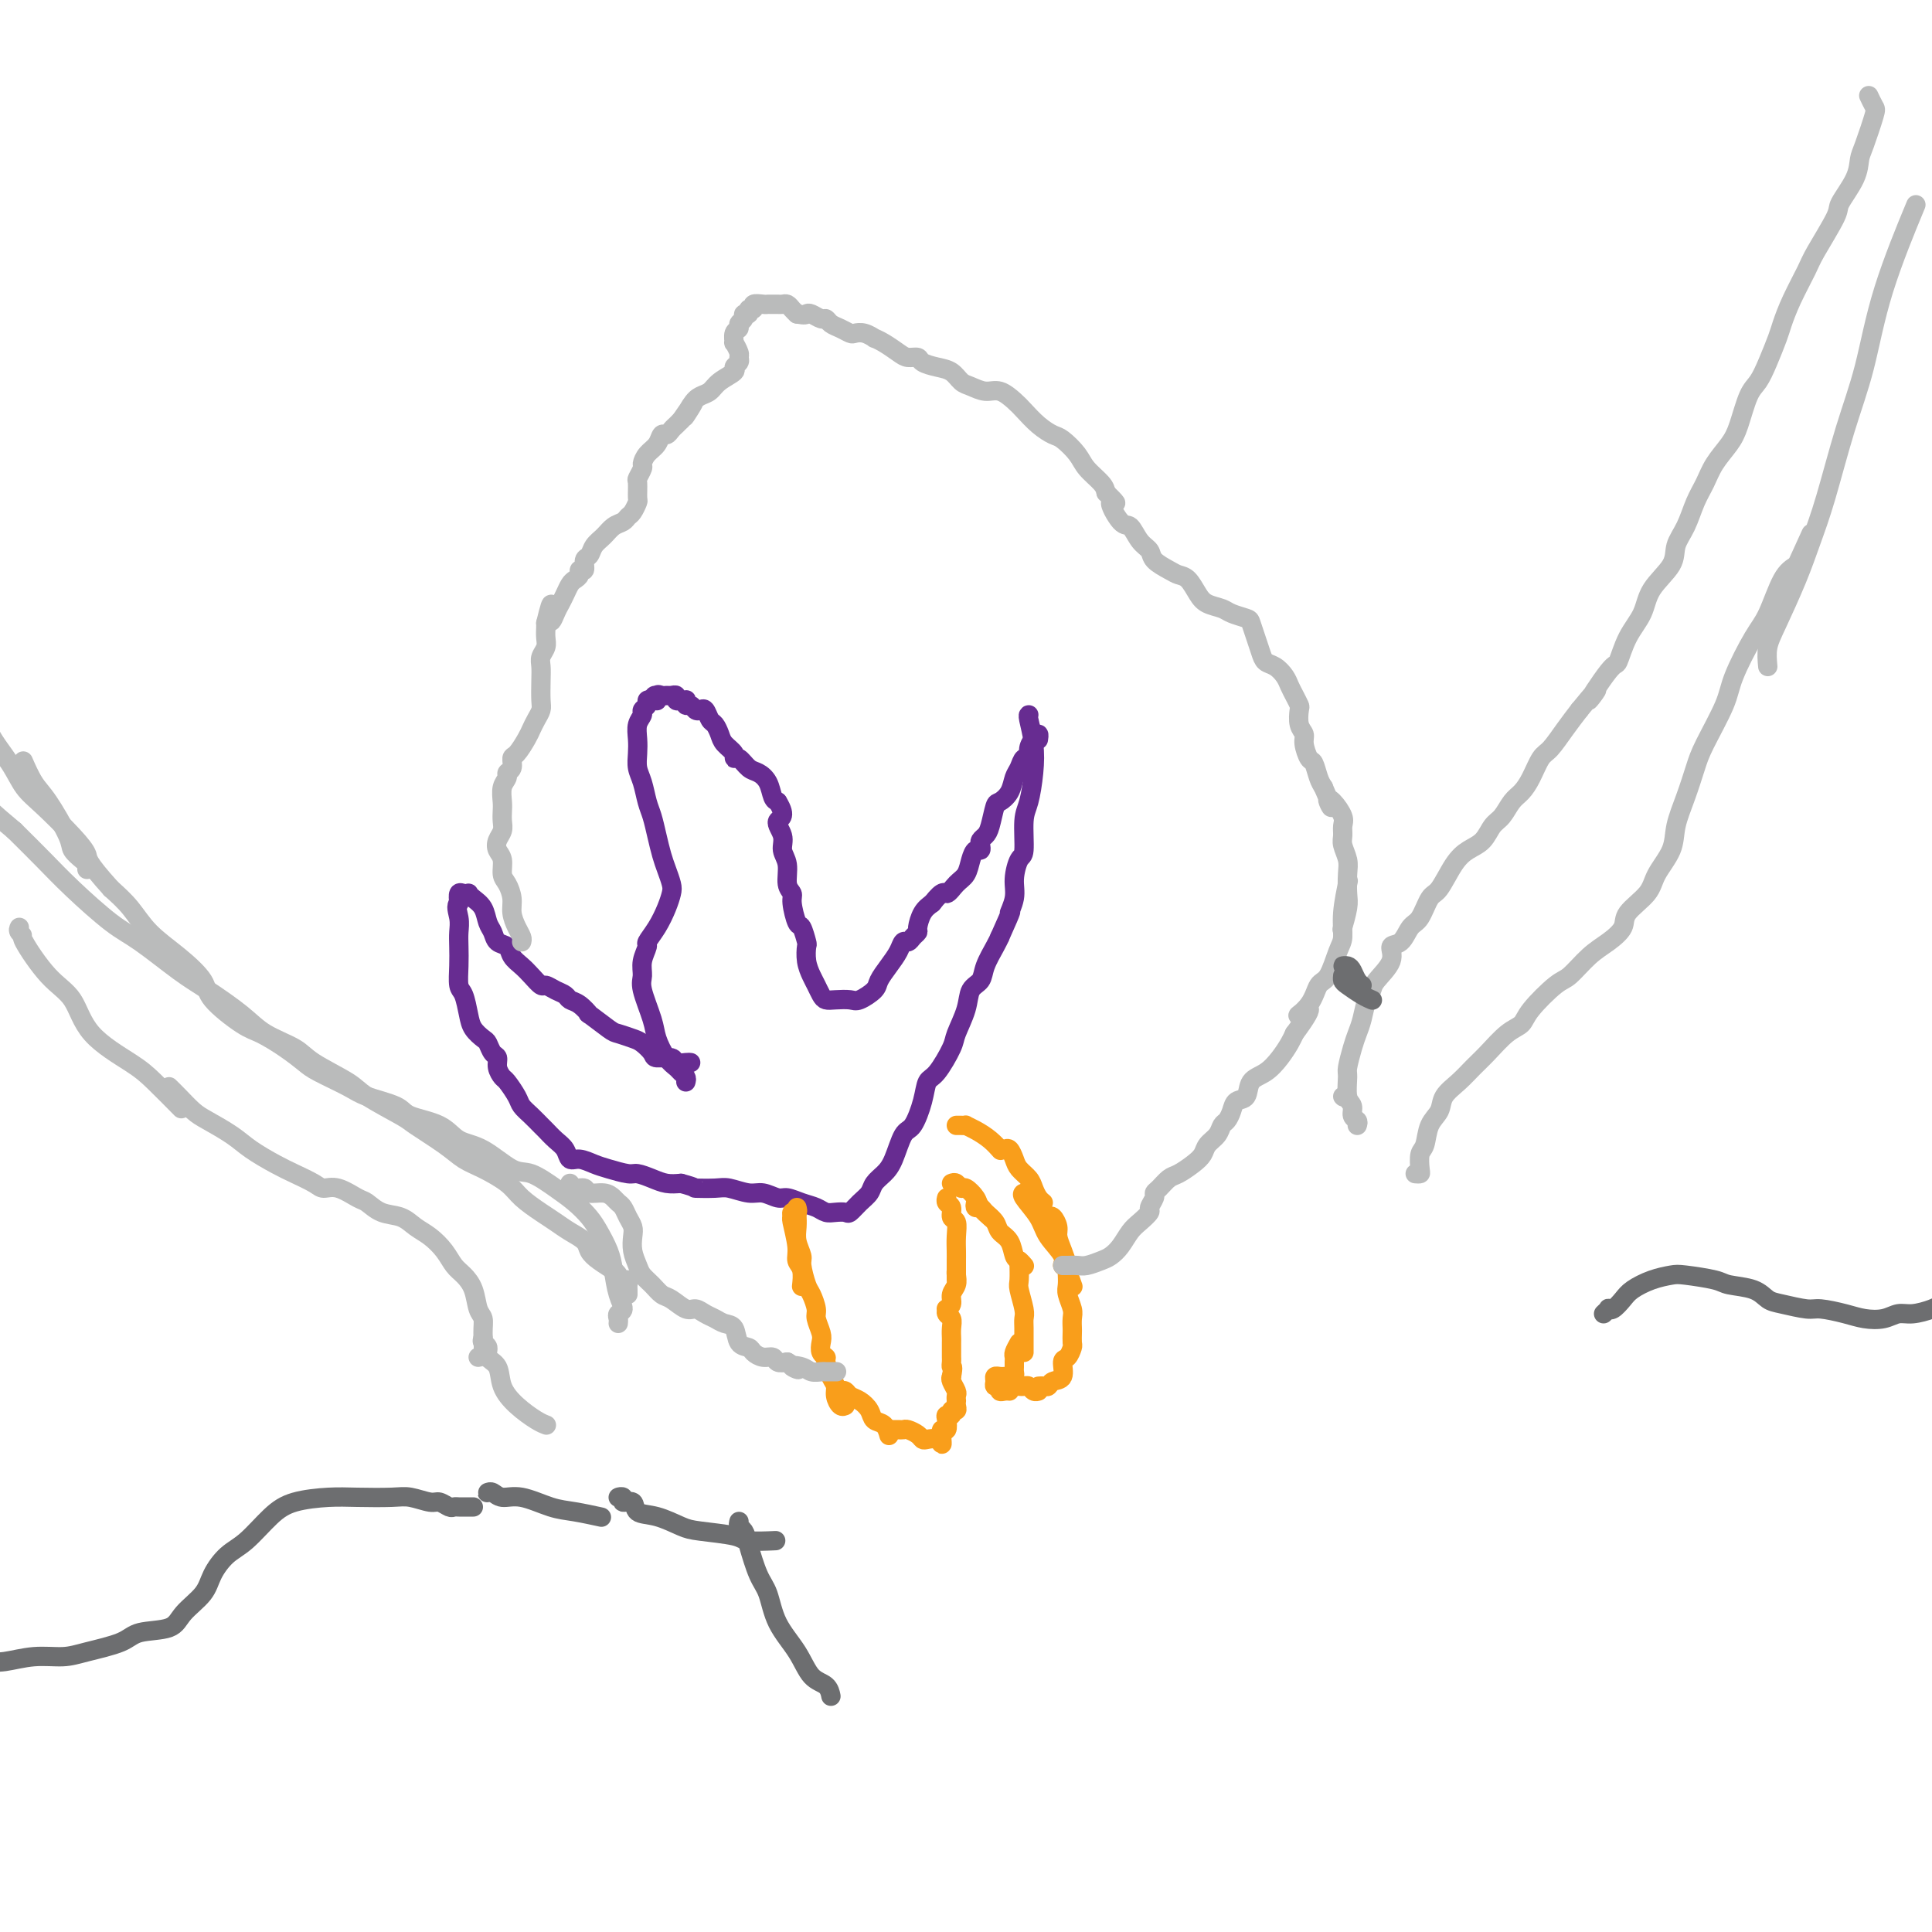 <svg viewBox='0 0 400 400' version='1.1' xmlns='http://www.w3.org/2000/svg' xmlns:xlink='http://www.w3.org/1999/xlink'><g fill='none' stroke='#672C91' stroke-width='4' stroke-linecap='round' stroke-linejoin='round'><path d='M142,224c0.095,-0.331 0.190,-0.661 0,-1c-0.190,-0.339 -0.666,-0.685 -1,-1c-0.334,-0.315 -0.528,-0.598 -1,-1c-0.472,-0.402 -1.222,-0.922 -2,-2c-0.778,-1.078 -1.583,-2.714 -2,-4c-0.417,-1.286 -0.447,-2.222 -1,-4c-0.553,-1.778 -1.628,-4.397 -2,-6c-0.372,-1.603 -0.041,-2.189 0,-3c0.041,-0.811 -0.207,-1.848 0,-3c0.207,-1.152 0.868,-2.420 1,-3c0.132,-0.580 -0.265,-0.472 0,-1c0.265,-0.528 1.192,-1.692 2,-3c0.808,-1.308 1.495,-2.761 2,-4c0.505,-1.239 0.826,-2.263 1,-3c0.174,-0.737 0.201,-1.188 0,-2c-0.201,-0.812 -0.631,-1.987 -1,-3c-0.369,-1.013 -0.676,-1.864 -1,-3c-0.324,-1.136 -0.665,-2.558 -1,-4c-0.335,-1.442 -0.664,-2.903 -1,-4c-0.336,-1.097 -0.678,-1.830 -1,-3c-0.322,-1.170 -0.623,-2.778 -1,-4c-0.377,-1.222 -0.829,-2.057 -1,-3c-0.171,-0.943 -0.061,-1.993 0,-3c0.061,-1.007 0.073,-1.971 0,-3c-0.073,-1.029 -0.230,-2.122 0,-3c0.230,-0.878 0.849,-1.542 1,-2c0.151,-0.458 -0.166,-0.710 0,-1c0.166,-0.290 0.814,-0.616 1,-1c0.186,-0.384 -0.090,-0.824 0,-1c0.090,-0.176 0.545,-0.088 1,0'/><path d='M135,145c0.703,-2.105 0.962,-0.368 1,0c0.038,0.368 -0.143,-0.635 0,-1c0.143,-0.365 0.612,-0.094 1,0c0.388,0.094 0.695,0.011 1,0c0.305,-0.011 0.607,0.050 1,0c0.393,-0.050 0.876,-0.211 1,0c0.124,0.211 -0.111,0.793 0,1c0.111,0.207 0.569,0.041 1,0c0.431,-0.041 0.837,0.045 1,0c0.163,-0.045 0.085,-0.222 0,0c-0.085,0.222 -0.178,0.842 0,1c0.178,0.158 0.625,-0.147 1,0c0.375,0.147 0.678,0.745 1,1c0.322,0.255 0.664,0.165 1,0c0.336,-0.165 0.666,-0.406 1,0c0.334,0.406 0.672,1.460 1,2c0.328,0.540 0.648,0.566 1,1c0.352,0.434 0.738,1.277 1,2c0.262,0.723 0.402,1.325 1,2c0.598,0.675 1.654,1.423 2,2c0.346,0.577 -0.020,0.982 0,1c0.020,0.018 0.425,-0.353 1,0c0.575,0.353 1.320,1.429 2,2c0.680,0.571 1.296,0.638 2,1c0.704,0.362 1.497,1.021 2,2c0.503,0.979 0.715,2.280 1,3c0.285,0.720 0.642,0.860 1,1'/><path d='M161,166c2.100,3.394 0.352,3.378 0,4c-0.352,0.622 0.694,1.882 1,3c0.306,1.118 -0.129,2.093 0,3c0.129,0.907 0.822,1.746 1,3c0.178,1.254 -0.160,2.921 0,4c0.160,1.079 0.817,1.568 1,2c0.183,0.432 -0.108,0.807 0,2c0.108,1.193 0.617,3.204 1,4c0.383,0.796 0.642,0.377 1,1c0.358,0.623 0.817,2.288 1,3c0.183,0.712 0.091,0.470 0,1c-0.091,0.530 -0.179,1.830 0,3c0.179,1.170 0.627,2.208 1,3c0.373,0.792 0.670,1.336 1,2c0.330,0.664 0.692,1.448 1,2c0.308,0.552 0.563,0.874 1,1c0.437,0.126 1.058,0.057 2,0c0.942,-0.057 2.206,-0.101 3,0c0.794,0.101 1.120,0.347 2,0c0.880,-0.347 2.316,-1.288 3,-2c0.684,-0.712 0.617,-1.195 1,-2c0.383,-0.805 1.216,-1.931 2,-3c0.784,-1.069 1.521,-2.080 2,-3c0.479,-0.920 0.702,-1.750 1,-2c0.298,-0.250 0.670,0.081 1,0c0.330,-0.081 0.616,-0.574 1,-1c0.384,-0.426 0.866,-0.784 1,-1c0.134,-0.216 -0.079,-0.289 0,-1c0.079,-0.711 0.451,-2.060 1,-3c0.549,-0.940 1.274,-1.470 2,-2'/><path d='M193,187c2.444,-3.138 2.552,-1.983 3,-2c0.448,-0.017 1.234,-1.205 2,-2c0.766,-0.795 1.512,-1.197 2,-2c0.488,-0.803 0.718,-2.008 1,-3c0.282,-0.992 0.614,-1.771 1,-2c0.386,-0.229 0.824,0.093 1,0c0.176,-0.093 0.089,-0.600 0,-1c-0.089,-0.400 -0.180,-0.694 0,-1c0.180,-0.306 0.629,-0.623 1,-1c0.371,-0.377 0.663,-0.815 1,-2c0.337,-1.185 0.720,-3.118 1,-4c0.280,-0.882 0.456,-0.714 1,-1c0.544,-0.286 1.456,-1.028 2,-2c0.544,-0.972 0.719,-2.175 1,-3c0.281,-0.825 0.666,-1.271 1,-2c0.334,-0.729 0.615,-1.741 1,-2c0.385,-0.259 0.874,0.236 1,0c0.126,-0.236 -0.110,-1.201 0,-2c0.110,-0.799 0.566,-1.431 1,-2c0.434,-0.569 0.848,-1.076 1,-1c0.152,0.076 0.044,0.736 0,1c-0.044,0.264 -0.022,0.132 0,0'/><path d='M143,220c-0.203,-0.031 -0.407,-0.063 -1,0c-0.593,0.063 -1.577,0.220 -2,0c-0.423,-0.220 -0.286,-0.818 -1,-1c-0.714,-0.182 -2.279,0.053 -3,0c-0.721,-0.053 -0.599,-0.393 -1,-1c-0.401,-0.607 -1.324,-1.481 -2,-2c-0.676,-0.519 -1.104,-0.683 -2,-1c-0.896,-0.317 -2.260,-0.785 -3,-1c-0.740,-0.215 -0.857,-0.176 -2,-1c-1.143,-0.824 -3.314,-2.511 -4,-3c-0.686,-0.489 0.112,0.220 0,0c-0.112,-0.220 -1.133,-1.370 -2,-2c-0.867,-0.630 -1.579,-0.742 -2,-1c-0.421,-0.258 -0.550,-0.664 -1,-1c-0.450,-0.336 -1.223,-0.604 -2,-1c-0.777,-0.396 -1.560,-0.921 -2,-1c-0.440,-0.079 -0.536,0.287 -1,0c-0.464,-0.287 -1.294,-1.228 -2,-2c-0.706,-0.772 -1.288,-1.376 -2,-2c-0.712,-0.624 -1.553,-1.268 -2,-2c-0.447,-0.732 -0.500,-1.551 -1,-2c-0.500,-0.449 -1.447,-0.530 -2,-1c-0.553,-0.470 -0.712,-1.331 -1,-2c-0.288,-0.669 -0.703,-1.146 -1,-2c-0.297,-0.854 -0.475,-2.085 -1,-3c-0.525,-0.915 -1.398,-1.515 -2,-2c-0.602,-0.485 -0.932,-0.857 -1,-1c-0.068,-0.143 0.126,-0.059 0,0c-0.126,0.059 -0.572,0.093 -1,0c-0.428,-0.093 -0.836,-0.312 -1,0c-0.164,0.312 -0.082,1.156 0,2'/><path d='M95,187c-0.774,0.378 -0.208,1.824 0,3c0.208,1.176 0.059,2.081 0,3c-0.059,0.919 -0.027,1.852 0,3c0.027,1.148 0.048,2.509 0,4c-0.048,1.491 -0.164,3.110 0,4c0.164,0.890 0.607,1.049 1,2c0.393,0.951 0.735,2.692 1,4c0.265,1.308 0.453,2.181 1,3c0.547,0.819 1.452,1.584 2,2c0.548,0.416 0.739,0.483 1,1c0.261,0.517 0.594,1.485 1,2c0.406,0.515 0.886,0.579 1,1c0.114,0.421 -0.139,1.201 0,2c0.139,0.799 0.670,1.617 1,2c0.330,0.383 0.460,0.330 1,1c0.540,0.670 1.492,2.062 2,3c0.508,0.938 0.573,1.420 1,2c0.427,0.580 1.218,1.257 2,2c0.782,0.743 1.557,1.552 2,2c0.443,0.448 0.555,0.536 1,1c0.445,0.464 1.225,1.304 2,2c0.775,0.696 1.546,1.247 2,2c0.454,0.753 0.590,1.708 1,2c0.410,0.292 1.092,-0.080 2,0c0.908,0.080 2.042,0.613 3,1c0.958,0.387 1.740,0.629 3,1c1.260,0.371 2.998,0.870 4,1c1.002,0.130 1.269,-0.109 2,0c0.731,0.109 1.928,0.568 3,1c1.072,0.432 2.021,0.838 3,1c0.979,0.162 1.990,0.081 3,0'/><path d='M141,245c3.719,0.995 2.518,0.984 3,1c0.482,0.016 2.647,0.061 4,0c1.353,-0.061 1.895,-0.227 3,0c1.105,0.227 2.774,0.849 4,1c1.226,0.151 2.009,-0.167 3,0c0.991,0.167 2.191,0.819 3,1c0.809,0.181 1.228,-0.109 2,0c0.772,0.109 1.899,0.617 3,1c1.101,0.383 2.178,0.640 3,1c0.822,0.360 1.389,0.823 2,1c0.611,0.177 1.267,0.070 2,0c0.733,-0.070 1.543,-0.102 2,0c0.457,0.102 0.559,0.337 1,0c0.441,-0.337 1.220,-1.246 2,-2c0.780,-0.754 1.560,-1.355 2,-2c0.440,-0.645 0.540,-1.335 1,-2c0.460,-0.665 1.279,-1.303 2,-2c0.721,-0.697 1.345,-1.451 2,-3c0.655,-1.549 1.343,-3.892 2,-5c0.657,-1.108 1.283,-0.979 2,-2c0.717,-1.021 1.525,-3.191 2,-5c0.475,-1.809 0.618,-3.256 1,-4c0.382,-0.744 1.004,-0.783 2,-2c0.996,-1.217 2.365,-3.610 3,-5c0.635,-1.390 0.536,-1.778 1,-3c0.464,-1.222 1.490,-3.279 2,-5c0.510,-1.721 0.504,-3.105 1,-4c0.496,-0.895 1.494,-1.302 2,-2c0.506,-0.698 0.521,-1.688 1,-3c0.479,-1.312 1.423,-2.946 2,-4c0.577,-1.054 0.789,-1.527 1,-2'/><path d='M207,194c3.174,-7.032 2.108,-5.112 2,-5c-0.108,0.112 0.741,-1.583 1,-3c0.259,-1.417 -0.071,-2.554 0,-4c0.071,-1.446 0.544,-3.200 1,-4c0.456,-0.800 0.894,-0.645 1,-2c0.106,-1.355 -0.119,-4.219 0,-6c0.119,-1.781 0.582,-2.477 1,-4c0.418,-1.523 0.792,-3.872 1,-6c0.208,-2.128 0.252,-4.034 0,-6c-0.252,-1.966 -0.799,-3.991 -1,-5c-0.201,-1.009 -0.058,-1.003 0,-1c0.058,0.003 0.029,0.001 0,0'/></g>
<g fill='none' stroke='#F99E1B' stroke-width='4' stroke-linecap='round' stroke-linejoin='round'><path d='M165,250c0.116,0.454 0.231,0.908 0,1c-0.231,0.092 -0.809,-0.179 -1,0c-0.191,0.179 0.005,0.809 0,1c-0.005,0.191 -0.212,-0.057 0,1c0.212,1.057 0.841,3.419 1,5c0.159,1.581 -0.153,2.383 0,3c0.153,0.617 0.772,1.051 1,2c0.228,0.949 0.065,2.414 0,3c-0.065,0.586 -0.033,0.293 0,0'/><path d='M165,251c0.002,0.465 0.005,0.930 0,1c-0.005,0.070 -0.016,-0.254 0,0c0.016,0.254 0.060,1.087 0,2c-0.060,0.913 -0.224,1.906 0,3c0.224,1.094 0.834,2.289 1,3c0.166,0.711 -0.114,0.938 0,2c0.114,1.062 0.623,2.960 1,4c0.377,1.040 0.623,1.223 1,2c0.377,0.777 0.885,2.148 1,3c0.115,0.852 -0.161,1.184 0,2c0.161,0.816 0.760,2.115 1,3c0.240,0.885 0.119,1.357 0,2c-0.119,0.643 -0.238,1.457 0,2c0.238,0.543 0.834,0.817 1,1c0.166,0.183 -0.096,0.277 0,1c0.096,0.723 0.551,2.074 1,3c0.449,0.926 0.891,1.425 1,2c0.109,0.575 -0.115,1.226 0,2c0.115,0.774 0.569,1.670 1,2c0.431,0.330 0.837,0.094 1,0c0.163,-0.094 0.081,-0.047 0,0'/><path d='M174,288c0.355,-0.095 0.710,-0.190 1,0c0.290,0.190 0.515,0.666 1,1c0.485,0.334 1.230,0.528 2,1c0.770,0.472 1.565,1.223 2,2c0.435,0.777 0.508,1.579 1,2c0.492,0.421 1.402,0.459 2,1c0.598,0.541 0.885,1.583 1,2c0.115,0.417 0.057,0.208 0,0'/><path d='M185,296c0.325,-0.006 0.651,-0.012 1,0c0.349,0.012 0.723,0.042 1,0c0.277,-0.042 0.459,-0.156 1,0c0.541,0.156 1.441,0.582 2,1c0.559,0.418 0.777,0.827 1,1c0.223,0.173 0.452,0.110 1,0c0.548,-0.110 1.414,-0.268 2,0c0.586,0.268 0.893,0.963 1,1c0.107,0.037 0.015,-0.585 0,-1c-0.015,-0.415 0.047,-0.623 0,-1c-0.047,-0.377 -0.205,-0.923 0,-1c0.205,-0.077 0.772,0.315 1,0c0.228,-0.315 0.117,-1.338 0,-2c-0.117,-0.662 -0.242,-0.965 0,-1c0.242,-0.035 0.849,0.197 1,0c0.151,-0.197 -0.156,-0.822 0,-1c0.156,-0.178 0.774,0.093 1,0c0.226,-0.093 0.062,-0.549 0,-1c-0.062,-0.451 -0.020,-0.898 0,-1c0.020,-0.102 0.019,0.141 0,0c-0.019,-0.141 -0.057,-0.667 0,-1c0.057,-0.333 0.208,-0.474 0,-1c-0.208,-0.526 -0.774,-1.436 -1,-2c-0.226,-0.564 -0.113,-0.782 0,-1'/><path d='M197,285c0.464,-2.416 0.124,-1.957 0,-2c-0.124,-0.043 -0.033,-0.589 0,-1c0.033,-0.411 0.009,-0.687 0,-1c-0.009,-0.313 -0.003,-0.664 0,-1c0.003,-0.336 0.002,-0.657 0,-1c-0.002,-0.343 -0.004,-0.707 0,-1c0.004,-0.293 0.016,-0.513 0,-1c-0.016,-0.487 -0.058,-1.240 0,-2c0.058,-0.760 0.216,-1.526 0,-2c-0.216,-0.474 -0.805,-0.655 -1,-1c-0.195,-0.345 0.004,-0.855 0,-1c-0.004,-0.145 -0.211,0.074 0,0c0.211,-0.074 0.841,-0.440 1,-1c0.159,-0.560 -0.154,-1.313 0,-2c0.154,-0.687 0.773,-1.308 1,-2c0.227,-0.692 0.061,-1.456 0,-2c-0.061,-0.544 -0.017,-0.870 0,-1c0.017,-0.130 0.009,-0.065 0,0'/><path d='M198,265c0.000,-0.335 0.000,-0.669 0,-1c-0.000,-0.331 -0.000,-0.657 0,-1c0.000,-0.343 0.001,-0.701 0,-1c-0.001,-0.299 -0.004,-0.537 0,-1c0.004,-0.463 0.016,-1.150 0,-2c-0.016,-0.850 -0.061,-1.863 0,-3c0.061,-1.137 0.226,-2.400 0,-3c-0.226,-0.600 -0.845,-0.539 -1,-1c-0.155,-0.461 0.154,-1.443 0,-2c-0.154,-0.557 -0.772,-0.688 -1,-1c-0.228,-0.312 -0.065,-0.803 0,-1c0.065,-0.197 0.033,-0.098 0,0'/><path d='M197,245c0.325,-0.126 0.649,-0.253 1,0c0.351,0.253 0.728,0.884 1,1c0.272,0.116 0.437,-0.284 1,0c0.563,0.284 1.522,1.251 2,2c0.478,0.749 0.475,1.278 1,2c0.525,0.722 1.579,1.635 2,2c0.421,0.365 0.211,0.183 0,0'/><path d='M202,249c-0.098,0.440 -0.196,0.881 0,1c0.196,0.119 0.686,-0.083 1,0c0.314,0.083 0.451,0.449 1,1c0.549,0.551 1.509,1.285 2,2c0.491,0.715 0.514,1.411 1,2c0.486,0.589 1.437,1.072 2,2c0.563,0.928 0.739,2.300 1,3c0.261,0.700 0.609,0.727 1,1c0.391,0.273 0.826,0.792 1,1c0.174,0.208 0.087,0.104 0,0'/><path d='M211,261c0.002,0.505 0.004,1.010 0,1c-0.004,-0.010 -0.015,-0.536 0,0c0.015,0.536 0.057,2.134 0,3c-0.057,0.866 -0.211,0.999 0,2c0.211,1.001 0.789,2.870 1,4c0.211,1.130 0.057,1.522 0,2c-0.057,0.478 -0.015,1.042 0,2c0.015,0.958 0.004,2.308 0,3c-0.004,0.692 -0.001,0.725 0,1c0.001,0.275 0.000,0.793 0,1c-0.000,0.207 -0.000,0.104 0,0'/><path d='M211,278c-0.423,0.756 -0.846,1.512 -1,2c-0.154,0.488 -0.041,0.709 0,1c0.041,0.291 0.008,0.652 0,1c-0.008,0.348 0.009,0.682 0,1c-0.009,0.318 -0.044,0.621 0,1c0.044,0.379 0.166,0.833 0,1c-0.166,0.167 -0.618,0.047 -1,0c-0.382,-0.047 -0.692,-0.023 -1,0c-0.308,0.023 -0.615,0.044 -1,0c-0.385,-0.044 -0.850,-0.151 -1,0c-0.150,0.151 0.015,0.562 0,1c-0.015,0.438 -0.211,0.902 0,1c0.211,0.098 0.827,-0.170 1,0c0.173,0.170 -0.098,0.777 0,1c0.098,0.223 0.565,0.060 1,0c0.435,-0.060 0.839,-0.017 1,0c0.161,0.017 0.081,0.009 0,0'/><path d='M211,287c0.332,0.030 0.663,0.061 1,0c0.337,-0.061 0.678,-0.212 1,0c0.322,0.212 0.625,0.788 1,1c0.375,0.212 0.821,0.061 1,0c0.179,-0.061 0.089,-0.030 0,0'/><path d='M215,287c0.323,-0.028 0.646,-0.057 1,0c0.354,0.057 0.739,0.199 1,0c0.261,-0.199 0.399,-0.740 1,-1c0.601,-0.260 1.663,-0.240 2,-1c0.337,-0.760 -0.053,-2.302 0,-3c0.053,-0.698 0.550,-0.553 1,-1c0.450,-0.447 0.852,-1.485 1,-2c0.148,-0.515 0.041,-0.507 0,-1c-0.041,-0.493 -0.015,-1.487 0,-2c0.015,-0.513 0.018,-0.546 0,-1c-0.018,-0.454 -0.057,-1.330 0,-2c0.057,-0.670 0.212,-1.132 0,-2c-0.212,-0.868 -0.789,-2.140 -1,-3c-0.211,-0.860 -0.057,-1.309 0,-2c0.057,-0.691 0.016,-1.626 0,-2c-0.016,-0.374 -0.008,-0.187 0,0'/><path d='M198,233c0.299,-0.005 0.597,-0.010 1,0c0.403,0.010 0.910,0.034 1,0c0.090,-0.034 -0.238,-0.128 0,0c0.238,0.128 1.043,0.478 2,1c0.957,0.522 2.065,1.218 3,2c0.935,0.782 1.696,1.652 2,2c0.304,0.348 0.152,0.174 0,0'/><path d='M208,238c0.325,-0.179 0.650,-0.357 1,0c0.350,0.357 0.723,1.251 1,2c0.277,0.749 0.456,1.353 1,2c0.544,0.647 1.452,1.336 2,2c0.548,0.664 0.734,1.302 1,2c0.266,0.698 0.610,1.457 1,2c0.390,0.543 0.826,0.869 1,1c0.174,0.131 0.087,0.065 0,0'/><path d='M217,252c0.304,-0.184 0.607,-0.368 1,0c0.393,0.368 0.875,1.287 1,2c0.125,0.713 -0.106,1.222 0,2c0.106,0.778 0.551,1.827 1,3c0.449,1.173 0.904,2.469 1,3c0.096,0.531 -0.166,0.297 0,1c0.166,0.703 0.762,2.344 1,3c0.238,0.656 0.119,0.328 0,0'/><path d='M221,263c0.135,-0.457 0.270,-0.915 0,-1c-0.270,-0.085 -0.945,0.201 -1,0c-0.055,-0.201 0.511,-0.891 0,-2c-0.511,-1.109 -2.098,-2.637 -3,-4c-0.902,-1.363 -1.118,-2.561 -2,-4c-0.882,-1.439 -2.430,-3.118 -3,-4c-0.570,-0.882 -0.163,-0.966 0,-1c0.163,-0.034 0.081,-0.017 0,0'/></g>
<g fill='none' stroke='#BABBBB' stroke-width='4' stroke-linecap='round' stroke-linejoin='round'><path d='M108,195c0.081,-0.269 0.163,-0.537 0,-1c-0.163,-0.463 -0.569,-1.120 -1,-2c-0.431,-0.880 -0.885,-1.983 -1,-3c-0.115,-1.017 0.109,-1.949 0,-3c-0.109,-1.051 -0.552,-2.221 -1,-3c-0.448,-0.779 -0.901,-1.167 -1,-2c-0.099,-0.833 0.156,-2.110 0,-3c-0.156,-0.890 -0.721,-1.393 -1,-2c-0.279,-0.607 -0.271,-1.316 0,-2c0.271,-0.684 0.803,-1.341 1,-2c0.197,-0.659 0.057,-1.318 0,-2c-0.057,-0.682 -0.030,-1.387 0,-2c0.030,-0.613 0.065,-1.133 0,-2c-0.065,-0.867 -0.228,-2.082 0,-3c0.228,-0.918 0.848,-1.540 1,-2c0.152,-0.460 -0.163,-0.760 0,-1c0.163,-0.240 0.803,-0.420 1,-1c0.197,-0.580 -0.050,-1.559 0,-2c0.050,-0.441 0.395,-0.345 1,-1c0.605,-0.655 1.468,-2.060 2,-3c0.532,-0.940 0.731,-1.413 1,-2c0.269,-0.587 0.608,-1.288 1,-2c0.392,-0.712 0.836,-1.437 1,-2c0.164,-0.563 0.048,-0.966 0,-2c-0.048,-1.034 -0.027,-2.700 0,-4c0.027,-1.300 0.060,-2.236 0,-3c-0.060,-0.764 -0.212,-1.357 0,-2c0.212,-0.643 0.789,-1.337 1,-2c0.211,-0.663 0.057,-1.294 0,-2c-0.057,-0.706 -0.016,-1.487 0,-2c0.016,-0.513 0.008,-0.756 0,-1'/><path d='M113,129c1.726,-7.153 1.040,-2.536 1,-1c-0.040,1.536 0.566,-0.008 1,-1c0.434,-0.992 0.695,-1.431 1,-2c0.305,-0.569 0.655,-1.267 1,-2c0.345,-0.733 0.685,-1.501 1,-2c0.315,-0.499 0.605,-0.729 1,-1c0.395,-0.271 0.894,-0.582 1,-1c0.106,-0.418 -0.180,-0.941 0,-1c0.180,-0.059 0.825,0.346 1,0c0.175,-0.346 -0.119,-1.444 0,-2c0.119,-0.556 0.651,-0.568 1,-1c0.349,-0.432 0.513,-1.282 1,-2c0.487,-0.718 1.296,-1.305 2,-2c0.704,-0.695 1.303,-1.500 2,-2c0.697,-0.500 1.493,-0.695 2,-1c0.507,-0.305 0.725,-0.719 1,-1c0.275,-0.281 0.609,-0.427 1,-1c0.391,-0.573 0.841,-1.572 1,-2c0.159,-0.428 0.028,-0.285 0,-1c-0.028,-0.715 0.047,-2.289 0,-3c-0.047,-0.711 -0.216,-0.560 0,-1c0.216,-0.440 0.817,-1.471 1,-2c0.183,-0.529 -0.053,-0.558 0,-1c0.053,-0.442 0.395,-1.298 1,-2c0.605,-0.702 1.471,-1.249 2,-2c0.529,-0.751 0.719,-1.707 1,-2c0.281,-0.293 0.653,0.076 1,0c0.347,-0.076 0.670,-0.597 1,-1c0.330,-0.403 0.666,-0.686 1,-1c0.334,-0.314 0.667,-0.657 1,-1'/><path d='M141,87c4.523,-6.632 1.829,-2.214 1,-1c-0.829,1.214 0.206,-0.778 1,-2c0.794,-1.222 1.346,-1.675 2,-2c0.654,-0.325 1.408,-0.521 2,-1c0.592,-0.479 1.020,-1.242 2,-2c0.980,-0.758 2.512,-1.511 3,-2c0.488,-0.489 -0.069,-0.713 0,-1c0.069,-0.287 0.765,-0.635 1,-1c0.235,-0.365 0.009,-0.745 0,-1c-0.009,-0.255 0.198,-0.383 0,-1c-0.198,-0.617 -0.800,-1.724 -1,-2c-0.200,-0.276 0.003,0.277 0,0c-0.003,-0.277 -0.212,-1.385 0,-2c0.212,-0.615 0.846,-0.738 1,-1c0.154,-0.262 -0.170,-0.663 0,-1c0.170,-0.337 0.834,-0.611 1,-1c0.166,-0.389 -0.168,-0.893 0,-1c0.168,-0.107 0.836,0.181 1,0c0.164,-0.181 -0.177,-0.833 0,-1c0.177,-0.167 0.874,0.151 1,0c0.126,-0.151 -0.317,-0.773 0,-1c0.317,-0.227 1.394,-0.061 2,0c0.606,0.061 0.740,0.015 1,0c0.260,-0.015 0.647,-0.001 1,0c0.353,0.001 0.672,-0.011 1,0c0.328,0.011 0.665,0.044 1,0c0.335,-0.044 0.667,-0.166 1,0c0.333,0.166 0.667,0.619 1,1c0.333,0.381 0.667,0.691 1,1'/><path d='M165,65c1.813,0.327 1.847,0.143 2,0c0.153,-0.143 0.425,-0.246 1,0c0.575,0.246 1.453,0.840 2,1c0.547,0.160 0.762,-0.115 1,0c0.238,0.115 0.500,0.618 1,1c0.500,0.382 1.238,0.642 2,1c0.762,0.358 1.548,0.813 2,1c0.452,0.187 0.571,0.105 1,0c0.429,-0.105 1.168,-0.232 2,0c0.832,0.232 1.755,0.823 2,1c0.245,0.177 -0.190,-0.058 0,0c0.190,0.058 1.005,0.411 2,1c0.995,0.589 2.170,1.415 3,2c0.830,0.585 1.314,0.929 2,1c0.686,0.071 1.573,-0.132 2,0c0.427,0.132 0.393,0.598 1,1c0.607,0.402 1.856,0.739 3,1c1.144,0.261 2.182,0.447 3,1c0.818,0.553 1.416,1.475 2,2c0.584,0.525 1.153,0.653 2,1c0.847,0.347 1.973,0.911 3,1c1.027,0.089 1.956,-0.298 3,0c1.044,0.298 2.204,1.283 3,2c0.796,0.717 1.229,1.168 2,2c0.771,0.832 1.882,2.046 3,3c1.118,0.954 2.243,1.649 3,2c0.757,0.351 1.145,0.359 2,1c0.855,0.641 2.178,1.914 3,3c0.822,1.086 1.144,1.985 2,3c0.856,1.015 2.244,2.147 3,3c0.756,0.853 0.878,1.426 1,2'/><path d='M229,102c3.535,3.464 1.371,1.624 1,2c-0.371,0.376 1.051,2.968 2,4c0.949,1.032 1.427,0.504 2,1c0.573,0.496 1.242,2.017 2,3c0.758,0.983 1.607,1.427 2,2c0.393,0.573 0.332,1.273 1,2c0.668,0.727 2.065,1.480 3,2c0.935,0.520 1.409,0.808 2,1c0.591,0.192 1.298,0.289 2,1c0.702,0.711 1.400,2.036 2,3c0.600,0.964 1.102,1.566 2,2c0.898,0.434 2.191,0.699 3,1c0.809,0.301 1.134,0.636 2,1c0.866,0.364 2.273,0.756 3,1c0.727,0.244 0.775,0.341 1,1c0.225,0.659 0.627,1.881 1,3c0.373,1.119 0.716,2.134 1,3c0.284,0.866 0.510,1.583 1,2c0.490,0.417 1.245,0.536 2,1c0.755,0.464 1.509,1.274 2,2c0.491,0.726 0.719,1.367 1,2c0.281,0.633 0.615,1.258 1,2c0.385,0.742 0.820,1.601 1,2c0.180,0.399 0.104,0.338 0,1c-0.104,0.662 -0.235,2.045 0,3c0.235,0.955 0.836,1.481 1,2c0.164,0.519 -0.111,1.031 0,2c0.111,0.969 0.607,2.394 1,3c0.393,0.606 0.683,0.394 1,1c0.317,0.606 0.662,2.030 1,3c0.338,0.970 0.669,1.485 1,2'/><path d='M274,163c2.674,6.136 1.358,3.976 1,3c-0.358,-0.976 0.243,-0.768 1,0c0.757,0.768 1.671,2.096 2,3c0.329,0.904 0.074,1.385 0,2c-0.074,0.615 0.032,1.365 0,2c-0.032,0.635 -0.204,1.154 0,2c0.204,0.846 0.783,2.017 1,3c0.217,0.983 0.072,1.777 0,3c-0.072,1.223 -0.071,2.874 0,4c0.071,1.126 0.211,1.726 0,3c-0.211,1.274 -0.775,3.221 -1,4c-0.225,0.779 -0.113,0.389 0,0'/><path d='M118,245c0.206,0.455 0.412,0.909 1,1c0.588,0.091 1.558,-0.183 2,0c0.442,0.183 0.356,0.822 1,1c0.644,0.178 2.018,-0.104 3,0c0.982,0.104 1.573,0.594 2,1c0.427,0.406 0.689,0.727 1,1c0.311,0.273 0.671,0.499 1,1c0.329,0.501 0.627,1.279 1,2c0.373,0.721 0.820,1.387 1,2c0.180,0.613 0.093,1.175 0,2c-0.093,0.825 -0.190,1.913 0,3c0.190,1.087 0.669,2.174 1,3c0.331,0.826 0.515,1.392 1,2c0.485,0.608 1.271,1.258 2,2c0.729,0.742 1.403,1.575 2,2c0.597,0.425 1.119,0.442 2,1c0.881,0.558 2.123,1.655 3,2c0.877,0.345 1.391,-0.064 2,0c0.609,0.064 1.314,0.602 2,1c0.686,0.398 1.354,0.656 2,1c0.646,0.344 1.272,0.774 2,1c0.728,0.226 1.560,0.247 2,1c0.440,0.753 0.489,2.239 1,3c0.511,0.761 1.484,0.796 2,1c0.516,0.204 0.575,0.577 1,1c0.425,0.423 1.217,0.897 2,1c0.783,0.103 1.557,-0.165 2,0c0.443,0.165 0.555,0.761 1,1c0.445,0.239 1.222,0.119 2,0'/><path d='M163,282c4.152,2.409 1.531,1.430 1,1c-0.531,-0.430 1.028,-0.311 2,0c0.972,0.311 1.357,0.815 2,1c0.643,0.185 1.543,0.049 2,0c0.457,-0.049 0.469,-0.013 1,0c0.531,0.013 1.580,0.004 2,0c0.420,-0.004 0.210,-0.002 0,0'/><path d='M220,262c0.236,0.007 0.472,0.013 1,0c0.528,-0.013 1.349,-0.047 2,0c0.651,0.047 1.133,0.175 2,0c0.867,-0.175 2.119,-0.651 3,-1c0.881,-0.349 1.393,-0.570 2,-1c0.607,-0.430 1.310,-1.070 2,-2c0.690,-0.930 1.366,-2.151 2,-3c0.634,-0.849 1.227,-1.327 2,-2c0.773,-0.673 1.726,-1.541 2,-2c0.274,-0.459 -0.131,-0.508 0,-1c0.131,-0.492 0.796,-1.426 1,-2c0.204,-0.574 -0.055,-0.787 0,-1c0.055,-0.213 0.424,-0.427 1,-1c0.576,-0.573 1.357,-1.504 2,-2c0.643,-0.496 1.146,-0.555 2,-1c0.854,-0.445 2.060,-1.275 3,-2c0.940,-0.725 1.614,-1.345 2,-2c0.386,-0.655 0.485,-1.344 1,-2c0.515,-0.656 1.446,-1.279 2,-2c0.554,-0.721 0.730,-1.539 1,-2c0.270,-0.461 0.634,-0.564 1,-1c0.366,-0.436 0.734,-1.204 1,-2c0.266,-0.796 0.431,-1.619 1,-2c0.569,-0.381 1.543,-0.318 2,-1c0.457,-0.682 0.399,-2.108 1,-3c0.601,-0.892 1.862,-1.249 3,-2c1.138,-0.751 2.152,-1.894 3,-3c0.848,-1.106 1.528,-2.173 2,-3c0.472,-0.827 0.736,-1.413 1,-2'/><path d='M268,214c5.700,-7.653 1.951,-4.785 1,-4c-0.951,0.785 0.898,-0.512 2,-2c1.102,-1.488 1.457,-3.168 2,-4c0.543,-0.832 1.274,-0.816 2,-2c0.726,-1.184 1.449,-3.569 2,-5c0.551,-1.431 0.931,-1.909 1,-3c0.069,-1.091 -0.174,-2.794 0,-5c0.174,-2.206 0.764,-4.916 1,-6c0.236,-1.084 0.118,-0.542 0,0'/><path d='M278,227c0.000,0.000 0.100,0.100 0.1,0.1'/><path d='M281,233c0.122,-0.362 0.243,-0.724 0,-1c-0.243,-0.276 -0.851,-0.467 -1,-1c-0.149,-0.533 0.159,-1.409 0,-2c-0.159,-0.591 -0.786,-0.896 -1,-2c-0.214,-1.104 -0.016,-3.007 0,-4c0.016,-0.993 -0.151,-1.074 0,-2c0.151,-0.926 0.618,-2.696 1,-4c0.382,-1.304 0.677,-2.144 1,-3c0.323,-0.856 0.673,-1.730 1,-3c0.327,-1.270 0.632,-2.936 1,-4c0.368,-1.064 0.798,-1.526 1,-2c0.202,-0.474 0.176,-0.960 1,-2c0.824,-1.040 2.500,-2.632 3,-4c0.500,-1.368 -0.175,-2.510 0,-3c0.175,-0.490 1.201,-0.327 2,-1c0.799,-0.673 1.372,-2.182 2,-3c0.628,-0.818 1.312,-0.943 2,-2c0.688,-1.057 1.381,-3.044 2,-4c0.619,-0.956 1.163,-0.879 2,-2c0.837,-1.121 1.967,-3.440 3,-5c1.033,-1.560 1.967,-2.361 3,-3c1.033,-0.639 2.163,-1.115 3,-2c0.837,-0.885 1.379,-2.178 2,-3c0.621,-0.822 1.321,-1.173 2,-2c0.679,-0.827 1.336,-2.131 2,-3c0.664,-0.869 1.336,-1.302 2,-2c0.664,-0.698 1.322,-1.659 2,-3c0.678,-1.341 1.378,-3.060 2,-4c0.622,-0.940 1.168,-1.099 2,-2c0.832,-0.901 1.952,-2.543 3,-4c1.048,-1.457 2.024,-2.728 3,-4'/><path d='M327,147c6.271,-7.685 2.447,-2.396 2,-2c-0.447,0.396 2.483,-4.101 4,-6c1.517,-1.899 1.622,-1.200 2,-2c0.378,-0.800 1.028,-3.098 2,-5c0.972,-1.902 2.266,-3.406 3,-5c0.734,-1.594 0.906,-3.276 2,-5c1.094,-1.724 3.108,-3.489 4,-5c0.892,-1.511 0.661,-2.767 1,-4c0.339,-1.233 1.249,-2.444 2,-4c0.751,-1.556 1.342,-3.456 2,-5c0.658,-1.544 1.384,-2.732 2,-4c0.616,-1.268 1.124,-2.618 2,-4c0.876,-1.382 2.121,-2.798 3,-4c0.879,-1.202 1.391,-2.192 2,-4c0.609,-1.808 1.314,-4.436 2,-6c0.686,-1.564 1.351,-2.065 2,-3c0.649,-0.935 1.280,-2.306 2,-4c0.720,-1.694 1.527,-3.713 2,-5c0.473,-1.287 0.611,-1.844 1,-3c0.389,-1.156 1.030,-2.912 2,-5c0.970,-2.088 2.270,-4.508 3,-6c0.730,-1.492 0.889,-2.056 2,-4c1.111,-1.944 3.175,-5.269 4,-7c0.825,-1.731 0.410,-1.868 1,-3c0.590,-1.132 2.183,-3.258 3,-5c0.817,-1.742 0.856,-3.101 1,-4c0.144,-0.899 0.392,-1.338 1,-3c0.608,-1.662 1.575,-4.549 2,-6c0.425,-1.451 0.307,-1.468 0,-2c-0.307,-0.532 -0.802,-1.581 -1,-2c-0.198,-0.419 -0.099,-0.210 0,0'/><path d='M130,268c0.006,-0.342 0.012,-0.683 0,-1c-0.012,-0.317 -0.043,-0.609 0,-1c0.043,-0.391 0.160,-0.881 0,-1c-0.160,-0.119 -0.596,0.134 -1,0c-0.404,-0.134 -0.775,-0.655 -1,-1c-0.225,-0.345 -0.304,-0.515 -1,-1c-0.696,-0.485 -2.010,-1.285 -3,-2c-0.990,-0.715 -1.656,-1.346 -2,-2c-0.344,-0.654 -0.364,-1.333 -1,-2c-0.636,-0.667 -1.887,-1.322 -3,-2c-1.113,-0.678 -2.090,-1.379 -3,-2c-0.910,-0.621 -1.755,-1.163 -3,-2c-1.245,-0.837 -2.889,-1.969 -4,-3c-1.111,-1.031 -1.688,-1.961 -3,-3c-1.312,-1.039 -3.358,-2.188 -5,-3c-1.642,-0.812 -2.881,-1.288 -4,-2c-1.119,-0.712 -2.119,-1.659 -4,-3c-1.881,-1.341 -4.643,-3.076 -6,-4c-1.357,-0.924 -1.308,-1.038 -3,-2c-1.692,-0.962 -5.124,-2.774 -7,-4c-1.876,-1.226 -2.197,-1.866 -4,-3c-1.803,-1.134 -5.090,-2.761 -7,-4c-1.910,-1.239 -2.443,-2.089 -4,-3c-1.557,-0.911 -4.138,-1.882 -6,-3c-1.862,-1.118 -3.005,-2.382 -5,-4c-1.995,-1.618 -4.843,-3.590 -7,-5c-2.157,-1.410 -3.622,-2.259 -6,-4c-2.378,-1.741 -5.670,-4.375 -8,-6c-2.330,-1.625 -3.697,-2.240 -6,-4c-2.303,-1.760 -5.543,-4.666 -8,-7c-2.457,-2.334 -4.131,-4.095 -6,-6c-1.869,-1.905 -3.935,-3.952 -6,-6'/><path d='M3,172c-9.502,-7.952 -7.257,-6.832 -8,-8c-0.743,-1.168 -4.472,-4.625 -7,-7c-2.528,-2.375 -3.853,-3.667 -6,-6c-2.147,-2.333 -5.117,-5.705 -7,-8c-1.883,-2.295 -2.681,-3.513 -3,-4c-0.319,-0.487 -0.160,-0.244 0,0'/><path d='M128,274c0.037,-0.324 0.073,-0.649 0,-1c-0.073,-0.351 -0.256,-0.729 0,-1c0.256,-0.271 0.952,-0.435 1,-1c0.048,-0.565 -0.553,-1.529 -1,-3c-0.447,-1.471 -0.741,-3.447 -1,-5c-0.259,-1.553 -0.483,-2.684 -1,-4c-0.517,-1.316 -1.328,-2.819 -2,-4c-0.672,-1.181 -1.206,-2.040 -2,-3c-0.794,-0.960 -1.849,-2.022 -3,-3c-1.151,-0.978 -2.398,-1.871 -4,-3c-1.602,-1.129 -3.559,-2.494 -5,-3c-1.441,-0.506 -2.365,-0.152 -4,-1c-1.635,-0.848 -3.981,-2.899 -6,-4c-2.019,-1.101 -3.710,-1.254 -5,-2c-1.290,-0.746 -2.180,-2.086 -4,-3c-1.820,-0.914 -4.571,-1.404 -6,-2c-1.429,-0.596 -1.536,-1.300 -3,-2c-1.464,-0.700 -4.284,-1.397 -6,-2c-1.716,-0.603 -2.329,-1.110 -4,-2c-1.671,-0.890 -4.401,-2.161 -6,-3c-1.599,-0.839 -2.068,-1.246 -3,-2c-0.932,-0.754 -2.327,-1.856 -4,-3c-1.673,-1.144 -3.625,-2.332 -5,-3c-1.375,-0.668 -2.174,-0.817 -4,-2c-1.826,-1.183 -4.680,-3.401 -6,-5c-1.320,-1.599 -1.108,-2.580 -2,-4c-0.892,-1.420 -2.889,-3.277 -5,-5c-2.111,-1.723 -4.338,-3.310 -6,-5c-1.662,-1.690 -2.761,-3.483 -4,-5c-1.239,-1.517 -2.620,-2.759 -4,-4'/><path d='M23,184c-5.210,-5.759 -4.734,-6.156 -5,-7c-0.266,-0.844 -1.272,-2.136 -3,-4c-1.728,-1.864 -4.176,-4.300 -6,-6c-1.824,-1.700 -3.025,-2.663 -4,-4c-0.975,-1.337 -1.725,-3.049 -3,-5c-1.275,-1.951 -3.074,-4.141 -4,-6c-0.926,-1.859 -0.979,-3.388 -1,-4c-0.021,-0.612 -0.011,-0.306 0,0'/><path d='M18,180c0.053,-0.359 0.107,-0.718 0,-1c-0.107,-0.282 -0.374,-0.485 -1,-1c-0.626,-0.515 -1.611,-1.340 -2,-2c-0.389,-0.660 -0.182,-1.155 -1,-3c-0.818,-1.845 -2.663,-5.041 -4,-7c-1.337,-1.959 -2.168,-2.681 -3,-4c-0.832,-1.319 -1.666,-3.234 -2,-4c-0.334,-0.766 -0.167,-0.383 0,0'/><path d='M4,192c-0.144,0.290 -0.288,0.581 0,1c0.288,0.419 1.010,0.967 1,1c-0.010,0.033 -0.750,-0.448 0,1c0.750,1.448 2.992,4.825 5,7c2.008,2.175 3.782,3.148 5,5c1.218,1.852 1.879,4.585 4,7c2.121,2.415 5.703,4.513 8,6c2.297,1.487 3.311,2.362 5,4c1.689,1.638 4.054,4.039 5,5c0.946,0.961 0.473,0.480 0,0'/><path d='M35,225c0.562,0.547 1.124,1.094 2,2c0.876,0.906 2.065,2.172 3,3c0.935,0.828 1.617,1.219 3,2c1.383,0.781 3.466,1.953 5,3c1.534,1.047 2.518,1.969 4,3c1.482,1.031 3.463,2.169 5,3c1.537,0.831 2.632,1.354 4,2c1.368,0.646 3.009,1.415 4,2c0.991,0.585 1.331,0.987 2,1c0.669,0.013 1.666,-0.362 3,0c1.334,0.362 3.004,1.462 4,2c0.996,0.538 1.319,0.513 2,1c0.681,0.487 1.719,1.484 3,2c1.281,0.516 2.804,0.551 4,1c1.196,0.449 2.063,1.313 3,2c0.937,0.687 1.942,1.197 3,2c1.058,0.803 2.167,1.899 3,3c0.833,1.101 1.390,2.206 2,3c0.610,0.794 1.273,1.278 2,2c0.727,0.722 1.516,1.682 2,3c0.484,1.318 0.662,2.994 1,4c0.338,1.006 0.836,1.341 1,2c0.164,0.659 -0.008,1.640 0,3c0.008,1.360 0.194,3.097 0,4c-0.194,0.903 -0.770,0.972 -1,1c-0.230,0.028 -0.115,0.014 0,0'/><path d='M100,277c-0.129,0.361 -0.257,0.721 0,1c0.257,0.279 0.900,0.476 1,1c0.100,0.524 -0.342,1.377 0,2c0.342,0.623 1.468,1.018 2,2c0.532,0.982 0.468,2.550 1,4c0.532,1.450 1.658,2.780 3,4c1.342,1.220 2.900,2.328 4,3c1.100,0.672 1.743,0.906 2,1c0.257,0.094 0.129,0.047 0,0'/><path d='M293,243c0.416,0.031 0.831,0.062 1,0c0.169,-0.062 0.091,-0.218 0,-1c-0.091,-0.782 -0.195,-2.190 0,-3c0.195,-0.810 0.688,-1.021 1,-2c0.312,-0.979 0.443,-2.727 1,-4c0.557,-1.273 1.541,-2.072 2,-3c0.459,-0.928 0.394,-1.985 1,-3c0.606,-1.015 1.882,-1.987 3,-3c1.118,-1.013 2.078,-2.068 3,-3c0.922,-0.932 1.805,-1.742 3,-3c1.195,-1.258 2.703,-2.964 4,-4c1.297,-1.036 2.384,-1.400 3,-2c0.616,-0.600 0.762,-1.434 2,-3c1.238,-1.566 3.569,-3.865 5,-5c1.431,-1.135 1.963,-1.107 3,-2c1.037,-0.893 2.579,-2.707 4,-4c1.421,-1.293 2.721,-2.067 4,-3c1.279,-0.933 2.535,-2.027 3,-3c0.465,-0.973 0.137,-1.826 1,-3c0.863,-1.174 2.917,-2.668 4,-4c1.083,-1.332 1.197,-2.502 2,-4c0.803,-1.498 2.296,-3.324 3,-5c0.704,-1.676 0.619,-3.204 1,-5c0.381,-1.796 1.227,-3.862 2,-6c0.773,-2.138 1.474,-4.347 2,-6c0.526,-1.653 0.878,-2.749 2,-5c1.122,-2.251 3.013,-5.656 4,-8c0.987,-2.344 1.068,-3.625 2,-6c0.932,-2.375 2.714,-5.843 4,-8c1.286,-2.157 2.077,-3.004 3,-5c0.923,-1.996 1.978,-5.142 3,-7c1.022,-1.858 2.011,-2.429 3,-3'/><path d='M372,117c5.167,-11.333 2.583,-5.667 0,0'/><path d='M366,138c-0.125,-1.345 -0.250,-2.691 0,-4c0.250,-1.309 0.873,-2.582 2,-5c1.127,-2.418 2.756,-5.980 4,-9c1.244,-3.020 2.104,-5.497 3,-8c0.896,-2.503 1.828,-5.030 3,-9c1.172,-3.970 2.585,-9.381 4,-14c1.415,-4.619 2.833,-8.444 4,-13c1.167,-4.556 2.083,-9.842 4,-16c1.917,-6.158 4.833,-13.188 6,-16c1.167,-2.812 0.583,-1.406 0,0'/></g>
<g fill='none' stroke='#6D6E70' stroke-width='4' stroke-linecap='round' stroke-linejoin='round'><path d='M279,200c-0.512,0.016 -1.023,0.032 -1,0c0.023,-0.032 0.581,-0.114 1,0c0.419,0.114 0.700,0.422 1,1c0.300,0.578 0.619,1.425 1,2c0.381,0.575 0.823,0.879 1,1c0.177,0.121 0.088,0.061 0,0'/><path d='M278,202c-0.038,0.362 -0.077,0.724 0,1c0.077,0.276 0.268,0.466 1,1c0.732,0.534 2.005,1.413 3,2c0.995,0.587 1.713,0.882 2,1c0.287,0.118 0.144,0.059 0,0'/><path d='M332,272c0.439,-0.410 0.879,-0.819 1,-1c0.121,-0.181 -0.075,-0.132 0,0c0.075,0.132 0.422,0.347 1,0c0.578,-0.347 1.386,-1.257 2,-2c0.614,-0.743 1.033,-1.321 2,-2c0.967,-0.679 2.483,-1.461 4,-2c1.517,-0.539 3.036,-0.836 4,-1c0.964,-0.164 1.374,-0.195 3,0c1.626,0.195 4.467,0.615 6,1c1.533,0.385 1.759,0.734 3,1c1.241,0.266 3.499,0.449 5,1c1.501,0.551 2.246,1.471 3,2c0.754,0.529 1.516,0.667 3,1c1.484,0.333 3.688,0.861 5,1c1.312,0.139 1.730,-0.110 3,0c1.270,0.110 3.392,0.580 5,1c1.608,0.420 2.703,0.789 4,1c1.297,0.211 2.796,0.263 4,0c1.204,-0.263 2.113,-0.841 3,-1c0.887,-0.159 1.753,0.102 3,0c1.247,-0.102 2.874,-0.566 4,-1c1.126,-0.434 1.750,-0.838 2,-1c0.250,-0.162 0.125,-0.081 0,0'/><path d='M98,312c-0.333,0.001 -0.666,0.001 -1,0c-0.334,-0.001 -0.670,-0.004 -1,0c-0.330,0.004 -0.653,0.016 -1,0c-0.347,-0.016 -0.719,-0.061 -1,0c-0.281,0.061 -0.473,0.226 -1,0c-0.527,-0.226 -1.389,-0.845 -2,-1c-0.611,-0.155 -0.972,0.154 -2,0c-1.028,-0.154 -2.725,-0.771 -4,-1c-1.275,-0.229 -2.128,-0.068 -4,0c-1.872,0.068 -4.762,0.045 -7,0c-2.238,-0.045 -3.824,-0.113 -6,0c-2.176,0.113 -4.943,0.406 -7,1c-2.057,0.594 -3.402,1.488 -5,3c-1.598,1.512 -3.447,3.643 -5,5c-1.553,1.357 -2.811,1.940 -4,3c-1.189,1.060 -2.311,2.598 -3,4c-0.689,1.402 -0.946,2.669 -2,4c-1.054,1.331 -2.904,2.727 -4,4c-1.096,1.273 -1.439,2.422 -3,3c-1.561,0.578 -4.341,0.585 -6,1c-1.659,0.415 -2.198,1.239 -4,2c-1.802,0.761 -4.869,1.458 -7,2c-2.131,0.542 -3.328,0.930 -5,1c-1.672,0.070 -3.819,-0.177 -6,0c-2.181,0.177 -4.395,0.778 -6,1c-1.605,0.222 -2.601,0.063 -3,0c-0.399,-0.063 -0.199,-0.032 0,0'/><path d='M102,309c-0.403,-0.009 -0.806,-0.018 -1,0c-0.194,0.018 -0.181,0.064 0,0c0.181,-0.064 0.528,-0.239 1,0c0.472,0.239 1.070,0.891 2,1c0.930,0.109 2.194,-0.324 4,0c1.806,0.324 4.154,1.407 6,2c1.846,0.593 3.189,0.698 5,1c1.811,0.302 4.089,0.801 5,1c0.911,0.199 0.456,0.100 0,0'/><path d='M129,310c-0.552,0.034 -1.103,0.069 -1,0c0.103,-0.069 0.861,-0.241 1,0c0.139,0.241 -0.342,0.894 0,1c0.342,0.106 1.508,-0.337 2,0c0.492,0.337 0.310,1.452 1,2c0.690,0.548 2.250,0.529 4,1c1.750,0.471 3.689,1.433 5,2c1.311,0.567 1.995,0.740 4,1c2.005,0.260 5.331,0.606 7,1c1.669,0.394 1.680,0.837 3,1c1.320,0.163 3.949,0.047 5,0c1.051,-0.047 0.526,-0.023 0,0'/><path d='M153,315c-0.095,0.358 -0.191,0.715 0,1c0.191,0.285 0.668,0.497 1,1c0.332,0.503 0.518,1.298 1,3c0.482,1.702 1.258,4.312 2,6c0.742,1.688 1.449,2.454 2,4c0.551,1.546 0.946,3.872 2,6c1.054,2.128 2.766,4.059 4,6c1.234,1.941 1.991,3.891 3,5c1.009,1.109 2.272,1.375 3,2c0.728,0.625 0.922,1.607 1,2c0.078,0.393 0.039,0.196 0,0'/></g>
</svg>